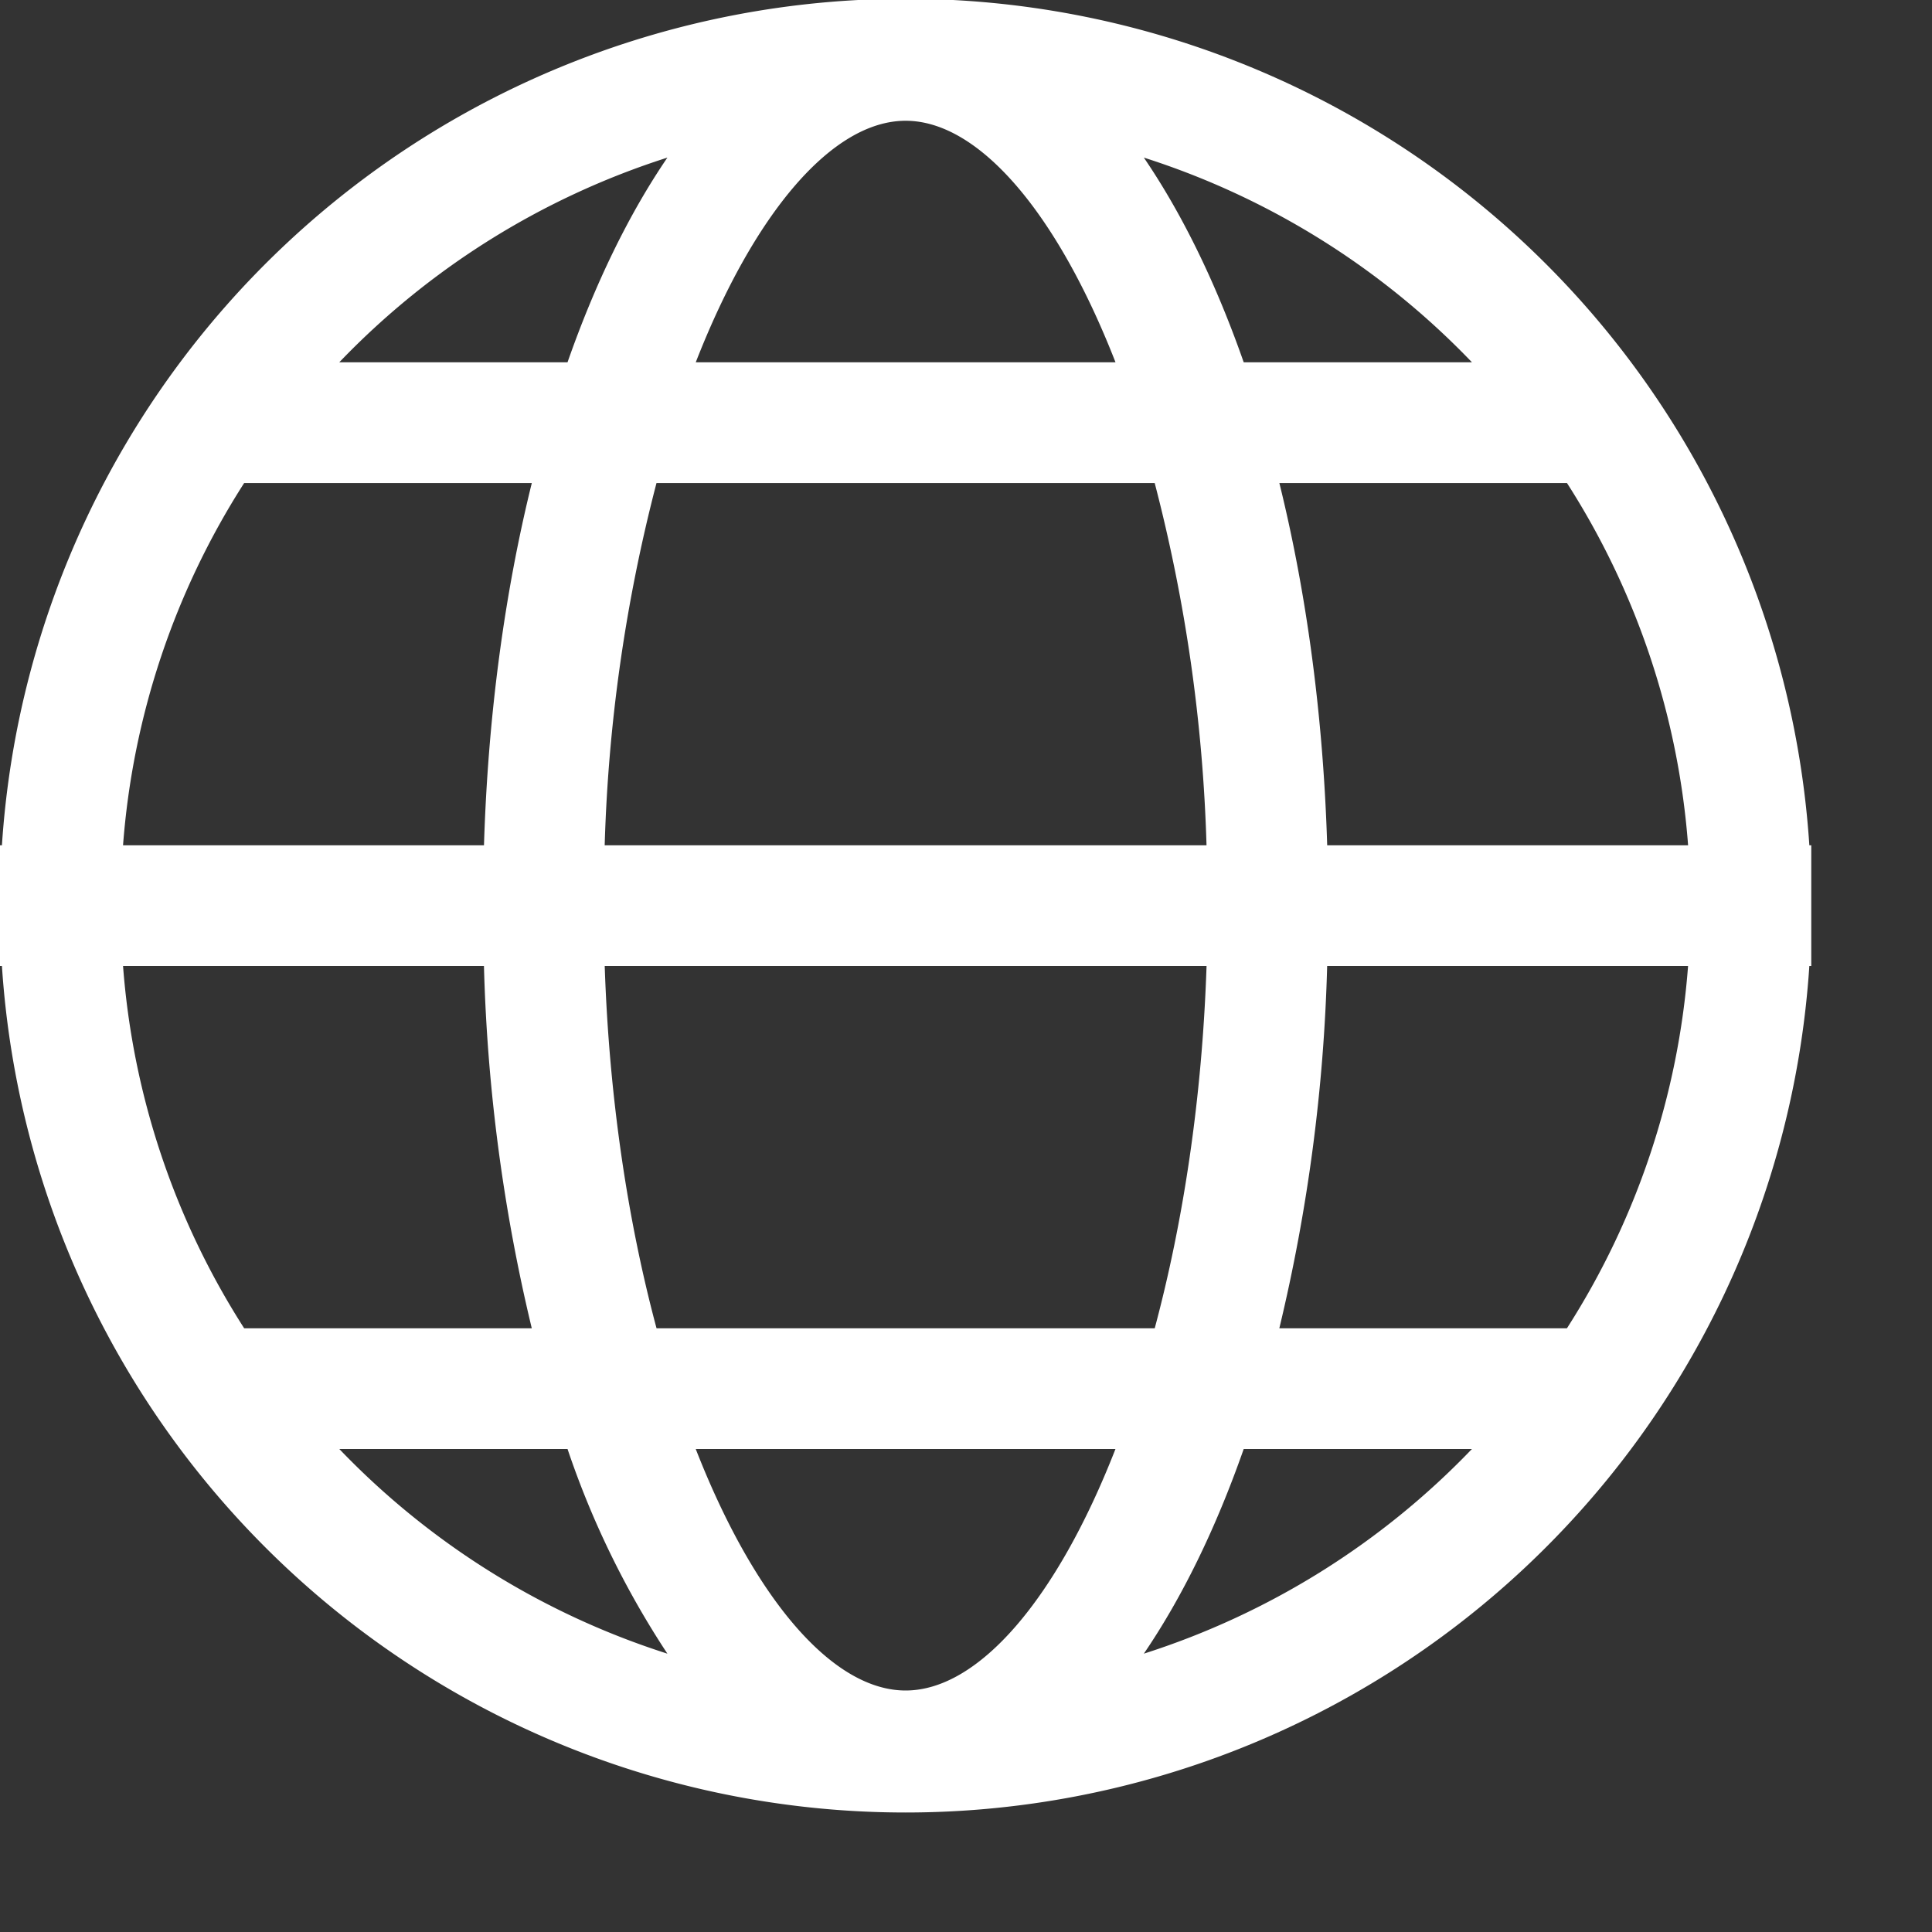 <svg xmlns="http://www.w3.org/2000/svg" width="61" height="61" fill="none" xmlns:v="https://vecta.io/nano"><rect width="100%" height="100%" fill="#333333" stroke="none"/><g clip-path="url(#A)"><path d="M3.885 30.5c.307 4.071 1.621 8.001 3.824 11.438h9.081c-.902-3.749-1.408-7.583-1.51-11.438H3.885zm0-3.812h11.396c.126-4.11.656-7.983 1.51-11.437H7.709c-2.203 3.437-3.517 7.367-3.824 11.437zM53.299 30.5H41.903a55.16 55.16 0 0 1-1.51 11.438h9.081c2.203-3.437 3.517-7.367 3.824-11.438zm0-3.812c-.307-4.07-1.621-8.001-3.824-11.437h-9.081c.854 3.454 1.384 7.328 1.51 11.437h11.395zM19.093 30.5c.141 4.221.743 8.109 1.636 11.438h15.73c.892-3.328 1.495-7.217 1.636-11.438H19.093zm0-3.812h19.001a51.17 51.17 0 0 0-1.636-11.437h-15.73a51.17 51.17 0 0 0-1.636 11.437zM.061 30.5H0v-3.812h.061C.535 19.443 3.747 12.65 9.046 7.686S21.333-.039 28.594-.039s14.249 2.762 19.548 7.725 8.511 11.757 8.985 19.002h.061V30.5h-.061c-.474 7.245-3.686 14.038-8.985 19.002s-12.287 7.725-19.548 7.725-14.249-2.762-19.548-7.725S.535 37.745.061 30.5zm10.652 15.25c2.86 2.984 6.421 5.206 10.359 6.462-1.325-2.009-2.385-4.181-3.153-6.462h-7.206zm35.761 0h-7.206c-.877 2.505-1.944 4.689-3.153 6.462 3.938-1.257 7.499-3.478 10.359-6.462zm-24.507 0c1.845 4.727 4.316 7.625 6.626 7.625s4.781-2.898 6.626-7.625H21.968zM10.713 11.438h7.206c.877-2.505 1.944-4.689 3.153-6.462-3.938 1.257-7.499 3.478-10.359 6.462zm35.761 0c-2.86-2.984-6.421-5.206-10.359-6.462 1.209 1.773 2.276 3.957 3.153 6.462h7.206zm-24.507 0H35.22c-1.845-4.727-4.316-7.625-6.626-7.625s-4.781 2.898-6.626 7.625z" fill="#fff"/></g><defs><clipPath id="A"><path fill="#fff" d="M0 0h61v61H0z"/></clipPath></defs></svg>